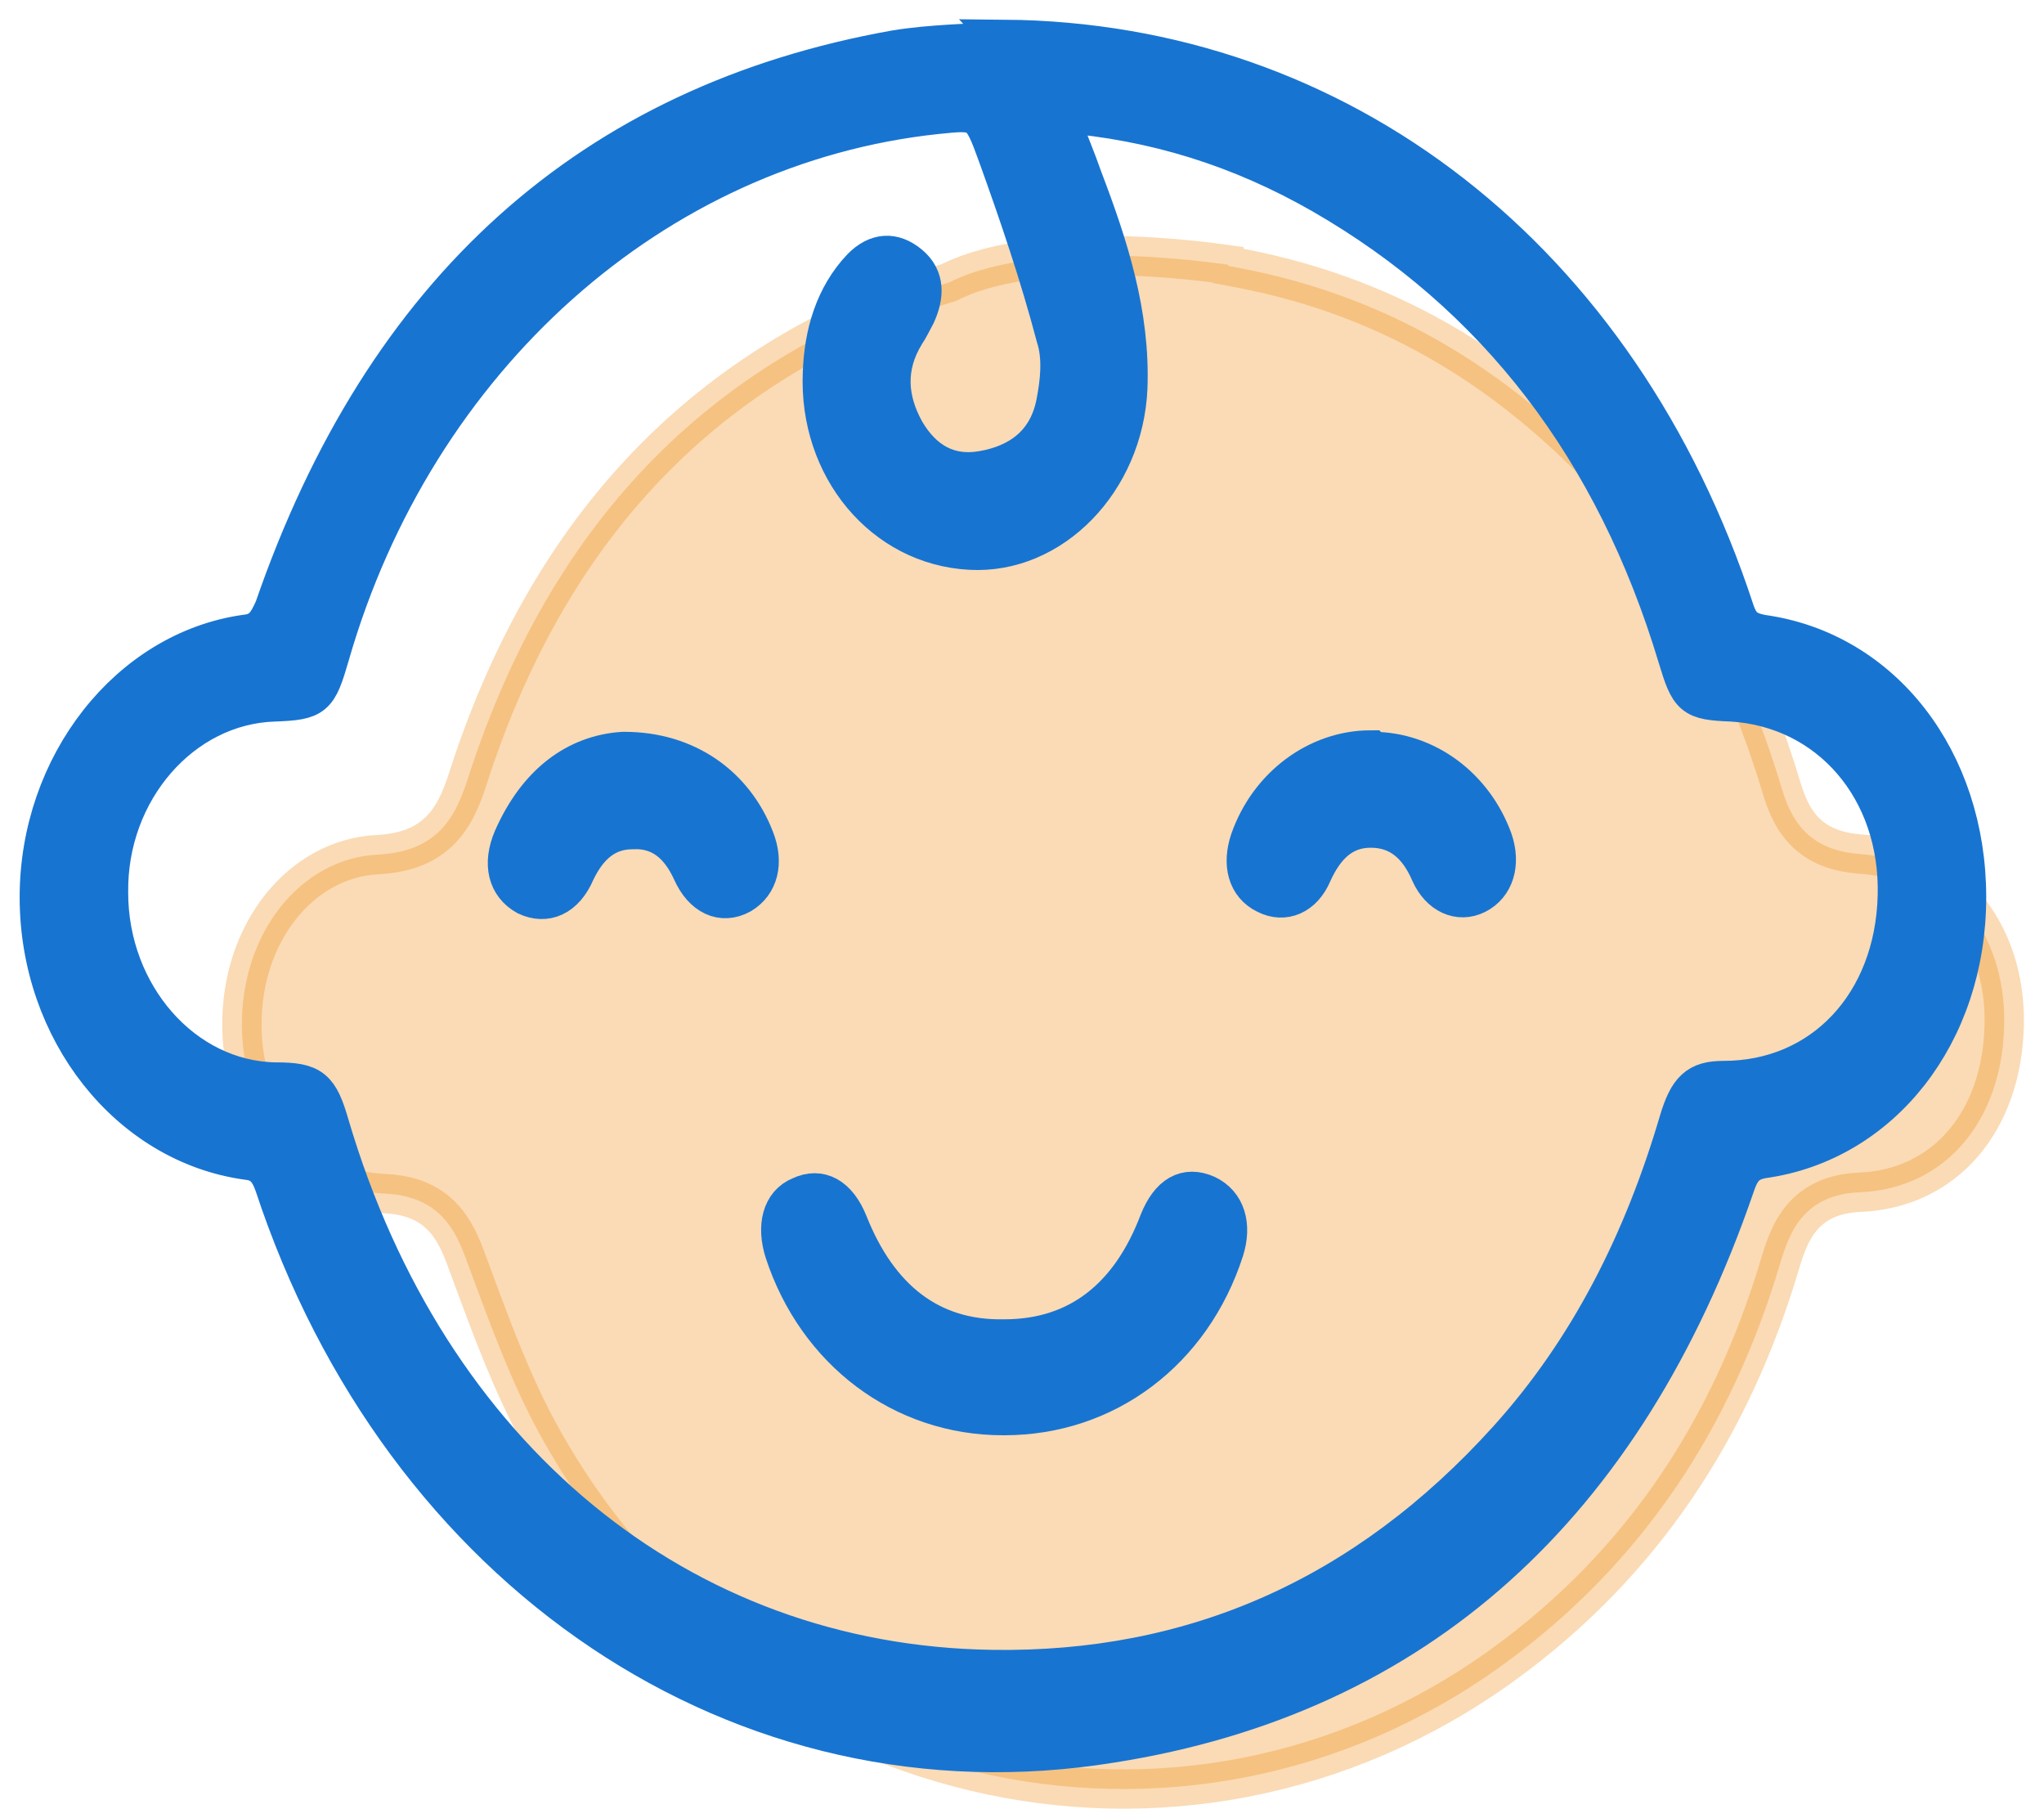 <svg width="52" height="46" viewBox="0 0 52 46" fill="none" xmlns="http://www.w3.org/2000/svg">
<path opacity="0.3" d="M47.368 21.726L47.368 21.726C49.519 21.876 51.032 23.663 50.988 26.046C50.942 28.545 49.458 30.235 47.321 30.323C46.671 30.349 46.195 30.562 45.857 30.949C45.546 31.305 45.398 31.764 45.281 32.156L45.281 32.156C44.039 36.329 41.767 39.783 38.245 42.335C30.057 48.265 18.767 45.61 13.751 36.514L13.751 36.514C13.043 35.232 12.527 33.835 12 32.409C11.944 32.258 11.888 32.106 11.831 31.953L11.831 31.953C11.669 31.517 11.463 31.113 11.113 30.818C10.753 30.515 10.303 30.379 9.757 30.355L9.756 30.355C7.745 30.27 6.182 28.485 6.154 26.12C6.125 23.726 7.653 21.842 9.592 21.737C10.241 21.704 10.753 21.536 11.146 21.17C11.524 20.819 11.73 20.339 11.894 19.829L11.894 19.829C13.855 13.705 17.654 9.34 23.837 7.281L23.84 7.28C23.894 7.261 23.945 7.246 24.004 7.228C24.034 7.219 24.065 7.209 24.101 7.198L24.139 7.187L24.175 7.169C25.373 6.574 27.182 6.457 28.764 6.512C29.542 6.539 30.24 6.606 30.744 6.667C30.944 6.691 31.113 6.713 31.244 6.732L31.254 6.765L31.552 6.821C35.502 7.574 38.624 9.562 41.262 12.508C43.213 14.685 44.495 17.256 45.333 20.067C45.473 20.536 45.673 20.952 46.028 21.253C46.388 21.558 46.84 21.689 47.368 21.726Z" fill="#ED8608" stroke="#ED8608"/>
<path d="M25.549 1C34.078 1.076 41.191 6.579 44.126 15.521C44.264 15.941 44.436 16.056 44.816 16.133C47.889 16.553 50.03 19.342 50.03 22.82C50.03 26.297 47.855 29.049 44.851 29.469C44.402 29.545 44.264 29.775 44.126 30.195C41.329 38.296 36.046 43.111 28.277 44.334C18.886 45.862 10.219 39.978 6.973 30.119C6.835 29.736 6.663 29.545 6.283 29.507C3.279 29.087 1 26.221 1 22.82C1 19.457 3.279 16.553 6.248 16.133C6.663 16.094 6.801 15.865 6.973 15.483C9.77 7.382 15.053 2.643 22.787 1.267C23.719 1.115 24.652 1.115 25.584 1.038L25.549 1ZM26.93 2.949C27.172 3.56 27.379 4.057 27.552 4.554C28.208 6.273 28.761 7.993 28.692 9.866C28.588 12.235 26.758 14.107 24.686 13.993C22.476 13.878 20.819 11.891 20.923 9.483C20.957 8.49 21.233 7.534 21.924 6.808C22.304 6.426 22.718 6.388 23.133 6.732C23.547 7.076 23.512 7.534 23.305 7.993C23.201 8.184 23.133 8.337 23.029 8.49C22.511 9.331 22.58 10.171 23.029 10.974C23.478 11.738 24.134 12.12 24.997 11.967C25.895 11.814 26.654 11.318 26.861 10.248C26.965 9.713 27.034 9.101 26.861 8.566C26.447 7 25.929 5.471 25.377 3.942C24.962 2.796 24.928 2.796 23.823 2.911C16.641 3.675 10.564 9.101 8.389 16.668C8.078 17.738 8.009 17.814 6.973 17.852C4.625 17.928 2.726 20.107 2.761 22.705C2.761 25.304 4.66 27.482 7.008 27.52C7.94 27.52 8.113 27.673 8.389 28.628C10.875 37.035 17.263 42.347 25.239 42.462C30.349 42.538 34.734 40.627 38.359 36.615C40.431 34.322 41.812 31.571 42.71 28.514C42.952 27.711 43.193 27.482 43.849 27.482C46.37 27.482 48.2 25.533 48.269 22.782C48.338 20.069 46.542 18.005 44.056 17.852C43.055 17.814 42.986 17.738 42.675 16.706C41.087 11.432 38.083 7.496 33.629 4.936C31.557 3.751 29.382 3.064 26.965 2.872L26.93 2.949Z" fill="#1874D1" stroke="#1874D1"/>
<path d="M25.515 36.004C22.96 36.004 20.784 34.361 19.956 31.839C19.749 31.189 19.887 30.616 20.37 30.425C20.854 30.196 21.302 30.425 21.579 31.113C22.338 33.023 23.65 34.093 25.549 34.055C27.448 34.055 28.76 32.985 29.485 31.075C29.762 30.387 30.176 30.157 30.694 30.387C31.177 30.616 31.35 31.151 31.143 31.801C30.314 34.361 28.139 36.004 25.549 36.004H25.515Z" fill="#1874D1" stroke="#1874D1"/>
<path d="M15.882 19.113C17.47 19.113 18.678 19.992 19.196 21.33C19.438 21.941 19.3 22.476 18.851 22.744C18.367 23.011 17.884 22.782 17.608 22.17C17.297 21.483 16.814 21.062 16.089 21.1C15.398 21.1 14.949 21.521 14.639 22.17C14.362 22.82 13.879 23.011 13.396 22.782C12.912 22.514 12.774 21.979 13.05 21.33C13.672 19.916 14.673 19.19 15.847 19.113H15.882Z" fill="#1874D1" stroke="#1874D1"/>
<path d="M34.907 19.112C36.288 19.112 37.496 20.03 37.98 21.367C38.187 21.978 38.014 22.513 37.565 22.743C37.116 22.972 36.633 22.743 36.391 22.208C36.081 21.482 35.597 21.061 34.872 21.061C34.147 21.061 33.698 21.52 33.387 22.208C33.146 22.781 32.662 22.972 32.213 22.743C31.73 22.513 31.592 21.978 31.799 21.367C32.282 19.991 33.525 19.074 34.872 19.074L34.907 19.112Z" fill="#1874D1" stroke="#1874D1"/>
</svg>
